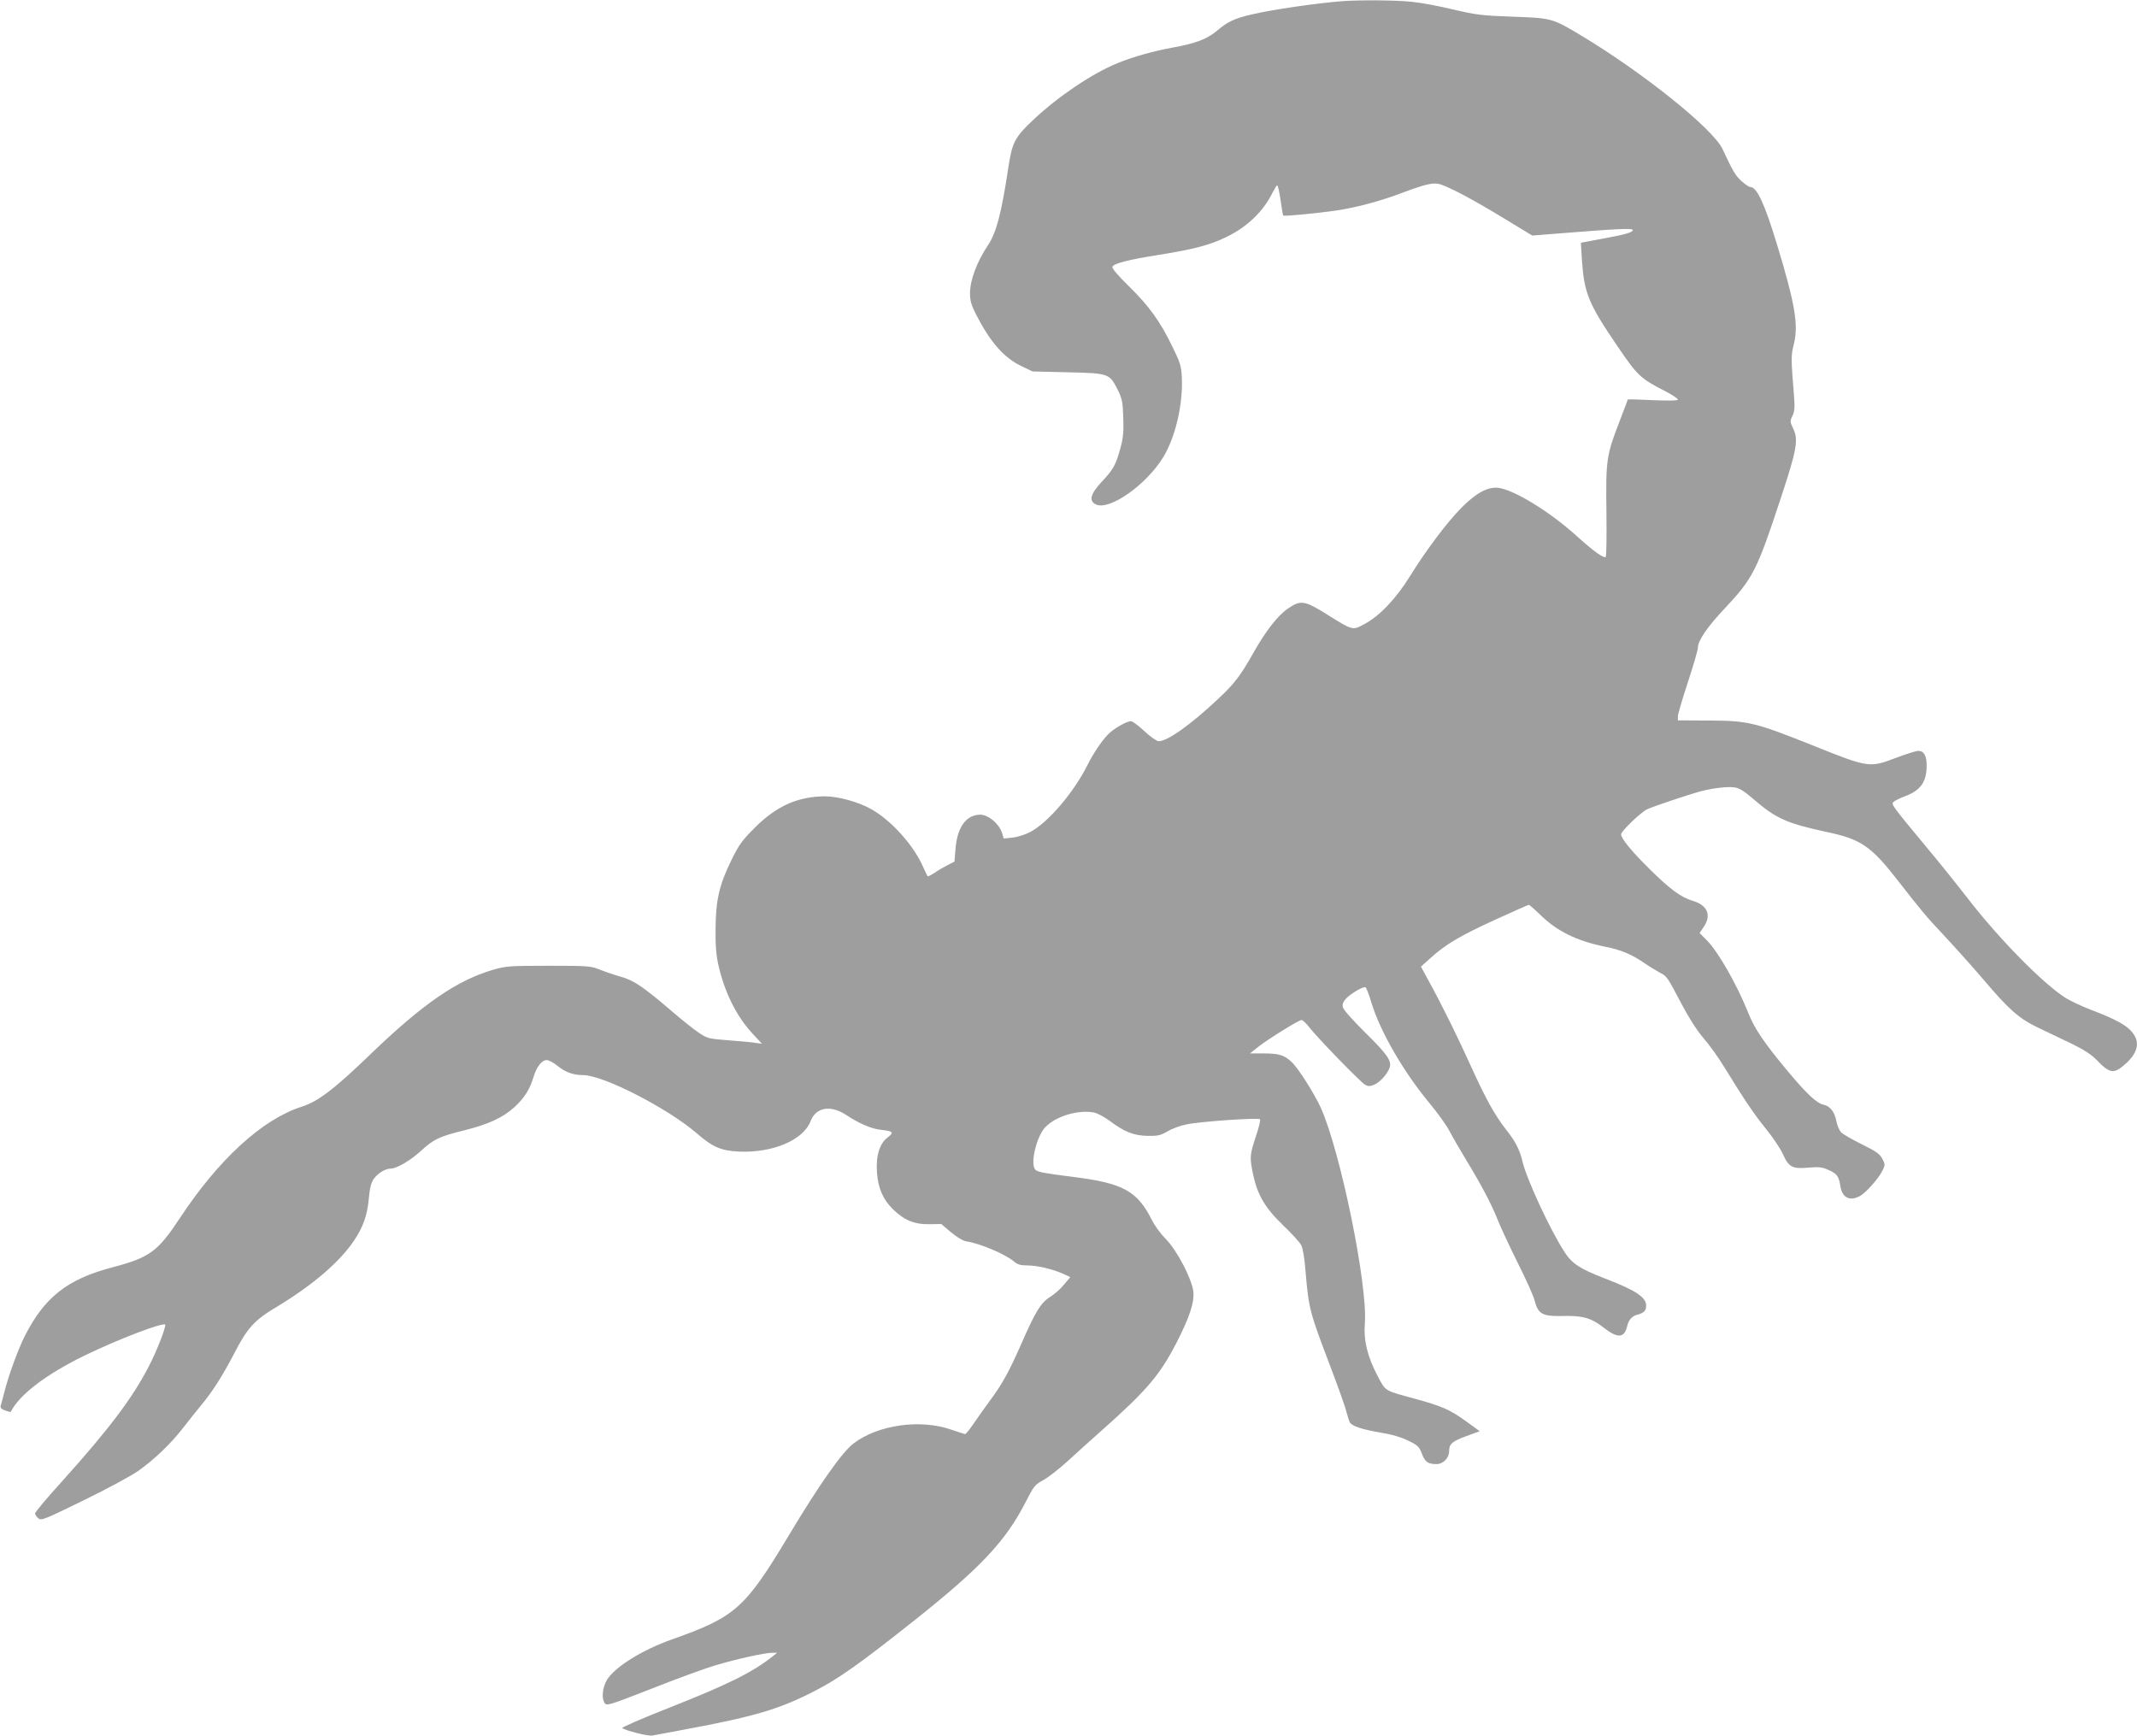<?xml version="1.0" standalone="no"?>
<!DOCTYPE svg PUBLIC "-//W3C//DTD SVG 20010904//EN"
 "http://www.w3.org/TR/2001/REC-SVG-20010904/DTD/svg10.dtd">
<svg version="1.0" xmlns="http://www.w3.org/2000/svg"
 width="1280pt" height="1040pt" viewBox="0 0 1280 1040"
 preserveAspectRatio="xMidYMid meet">
<g transform="translate(0,1040) scale(0.1,-0.1)"
fill="#9e9e9e" stroke="none">
<path d="M8040 10393 c-148 -11 -424 -51 -545 -80 -99 -23 -142 -43 -203 -95
-60 -51 -129 -78 -268 -103 -115 -21 -241 -56 -332 -94 -153 -63 -353 -198
-502 -338 -112 -105 -128 -136 -151 -291 -41 -270 -71 -386 -121 -460 -68
-103 -108 -210 -108 -290 0 -43 8 -70 36 -125 84 -165 168 -261 272 -310 l67
-32 212 -5 c246 -6 248 -7 298 -105 26 -53 30 -72 33 -166 3 -85 0 -121 -17
-183 -28 -102 -41 -126 -112 -202 -68 -73 -79 -115 -34 -136 82 -37 303 119
404 286 72 120 117 314 110 475 -4 69 -9 88 -57 185 -73 151 -141 245 -261
362 -66 65 -102 107 -98 116 7 20 94 42 282 72 206 33 301 58 400 106 126 61
223 154 278 268 12 23 24 42 27 42 4 0 13 -39 20 -87 7 -49 14 -91 16 -94 3
-6 202 13 324 31 113 17 260 56 378 101 157 59 200 68 242 54 64 -22 201 -95
375 -201 l173 -105 189 15 c326 26 413 30 413 18 0 -14 -45 -27 -193 -54
l-118 -22 6 -101 c14 -203 39 -264 218 -526 114 -168 136 -188 275 -259 45
-23 82 -47 82 -53 0 -7 -48 -8 -150 -4 -82 4 -150 6 -150 4 0 -1 -22 -60 -49
-130 -79 -204 -83 -231 -79 -539 2 -146 0 -270 -4 -274 -11 -10 -72 33 -167
119 -166 151 -382 284 -478 295 -62 7 -133 -32 -220 -120 -88 -89 -214 -258
-308 -410 -83 -134 -182 -238 -272 -286 -73 -39 -68 -40 -224 57 -135 85 -159
88 -234 36 -61 -41 -134 -135 -209 -268 -75 -133 -112 -182 -207 -271 -164
-155 -306 -256 -359 -256 -11 0 -50 27 -85 60 -35 33 -72 60 -80 60 -28 0
-109 -47 -141 -82 -40 -43 -84 -109 -119 -178 -81 -164 -237 -347 -343 -403
-30 -16 -76 -31 -106 -34 l-54 -6 -11 36 c-18 54 -82 107 -129 107 -85 0 -139
-75 -149 -207 l-6 -74 -41 -21 c-22 -11 -58 -32 -78 -46 -21 -14 -40 -23 -42
-21 -2 2 -13 26 -25 52 -57 133 -192 283 -314 351 -76 43 -198 76 -276 76
-161 -1 -288 -57 -417 -185 -79 -79 -97 -103 -142 -195 -74 -150 -95 -242 -96
-415 -1 -103 4 -161 18 -220 38 -163 107 -302 203 -406 l57 -61 -45 6 c-24 4
-97 10 -162 15 -112 9 -121 11 -170 44 -29 19 -108 82 -175 140 -162 138 -214
173 -292 196 -36 10 -92 29 -125 42 -57 23 -71 24 -310 24 -230 0 -256 -2
-328 -23 -218 -63 -421 -202 -736 -505 -222 -214 -316 -285 -416 -317 -234
-75 -496 -315 -728 -667 -132 -200 -180 -235 -402 -294 -272 -71 -409 -179
-528 -415 -39 -77 -98 -239 -122 -337 -9 -34 -18 -69 -21 -78 -3 -12 5 -20 27
-28 18 -6 33 -10 33 -9 51 103 211 225 440 337 203 99 486 207 486 185 0 -26
-53 -161 -98 -247 -96 -188 -239 -378 -521 -691 -89 -98 -161 -184 -161 -191
0 -7 8 -20 19 -29 17 -16 31 -11 272 107 140 68 287 148 327 176 98 70 196
164 268 257 32 42 82 104 110 138 68 82 128 176 200 315 76 147 120 195 250
272 213 128 380 270 466 400 54 81 78 150 87 249 6 66 14 96 30 119 25 34 69
61 101 61 35 0 118 48 180 105 77 71 111 87 256 123 146 36 234 76 303 138 59
53 95 109 116 181 19 63 50 103 80 103 13 0 42 -16 65 -35 45 -37 93 -55 153
-55 120 0 508 -199 682 -350 95 -82 144 -103 252 -108 201 -9 385 69 428 182
32 84 120 99 214 37 77 -51 147 -81 203 -88 79 -9 85 -15 44 -47 -48 -36 -71
-112 -63 -212 7 -92 36 -159 95 -217 67 -66 130 -92 219 -90 l71 1 58 -49 c37
-31 71 -51 93 -55 84 -13 231 -76 284 -120 22 -19 40 -24 81 -24 58 0 148 -21
214 -50 l43 -20 -38 -45 c-21 -26 -59 -59 -85 -75 -54 -34 -86 -86 -173 -285
-71 -161 -112 -236 -185 -334 -31 -42 -75 -104 -98 -138 -24 -35 -46 -63 -51
-63 -4 0 -41 12 -82 26 -186 65 -439 30 -586 -82 -70 -53 -206 -247 -390 -554
-261 -435 -319 -486 -698 -620 -181 -64 -345 -167 -391 -245 -26 -46 -32 -110
-11 -138 11 -16 35 -8 278 87 146 58 318 121 382 140 126 38 298 76 344 76
l28 0 -25 -20 c-122 -97 -264 -168 -623 -310 -158 -62 -284 -117 -280 -121 17
-15 156 -50 181 -45 15 3 101 19 192 36 420 78 569 122 780 231 140 71 276
168 592 419 400 317 551 478 670 710 50 98 57 107 105 133 29 15 94 66 145
112 51 47 142 129 203 183 273 242 353 336 453 531 77 151 106 238 100 303 -8
75 -98 249 -165 316 -29 29 -67 80 -84 115 -87 173 -173 220 -469 257 -181 23
-211 29 -227 42 -36 29 5 204 60 258 64 65 196 104 290 86 20 -4 63 -27 95
-51 87 -65 144 -88 227 -89 60 -1 77 3 118 27 26 16 78 35 115 42 77 17 429
41 439 31 4 -4 -7 -51 -25 -104 -37 -112 -37 -124 -17 -224 26 -124 71 -202
179 -306 52 -50 102 -104 110 -121 10 -18 20 -81 26 -158 19 -223 24 -242 151
-575 43 -114 86 -232 93 -263 8 -30 18 -60 21 -65 14 -23 73 -42 177 -60 75
-12 131 -29 174 -50 55 -27 65 -36 80 -76 19 -51 37 -64 88 -64 41 0 76 37 76
79 0 42 19 58 104 89 l79 29 -84 61 c-92 67 -142 89 -299 132 -191 52 -179 45
-227 135 -62 117 -86 214 -78 318 18 228 -146 1030 -264 1292 -39 85 -133 234
-173 272 -45 43 -76 53 -170 53 l-81 0 49 39 c60 47 243 161 260 161 7 0 27
-19 45 -42 48 -63 309 -331 336 -346 18 -10 29 -10 55 1 34 14 80 66 92 103
12 40 -15 79 -144 206 -74 73 -132 138 -136 153 -5 20 0 32 17 52 31 33 106
76 118 69 6 -4 22 -46 36 -94 53 -173 193 -415 349 -602 48 -58 101 -132 118
-165 17 -33 61 -109 98 -170 96 -158 154 -269 190 -360 17 -44 72 -161 121
-260 50 -99 96 -202 102 -229 20 -76 47 -91 155 -89 130 4 180 -10 254 -67 87
-68 126 -67 144 5 9 39 29 62 62 70 38 10 52 24 52 54 0 51 -64 93 -250 164
-147 57 -195 88 -240 159 -86 133 -225 433 -250 538 -17 72 -42 122 -100 195
-67 86 -119 179 -209 377 -79 175 -173 366 -255 515 l-45 83 57 51 c90 82 180
135 388 230 107 49 198 89 201 89 4 0 35 -27 68 -59 100 -99 221 -158 390
-192 89 -17 157 -45 227 -93 35 -24 79 -51 98 -61 45 -23 46 -25 130 -185 47
-89 93 -161 134 -209 35 -40 92 -120 127 -178 121 -197 176 -278 249 -368 40
-49 85 -117 100 -150 34 -77 57 -88 154 -79 61 5 80 3 118 -14 51 -22 62 -38
71 -96 11 -70 55 -93 116 -61 36 18 115 108 137 154 16 33 16 37 -2 71 -16 29
-38 44 -121 85 -57 28 -112 60 -124 71 -12 12 -25 43 -30 70 -10 54 -38 89
-77 97 -40 8 -101 65 -216 203 -137 164 -199 255 -235 348 -67 168 -180 366
-248 434 l-43 43 25 37 c48 71 22 131 -69 157 -67 20 -136 70 -259 193 -104
102 -167 180 -167 204 0 19 115 130 155 150 32 16 251 89 325 109 74 19 163
29 202 22 27 -4 58 -24 110 -69 135 -117 200 -146 441 -198 204 -43 265 -85
425 -291 137 -176 168 -214 282 -335 59 -63 162 -178 228 -255 156 -184 215
-236 332 -292 52 -25 142 -68 199 -95 73 -36 117 -64 150 -98 79 -82 103 -85
173 -22 68 61 85 121 50 174 -34 52 -97 88 -262 151 -53 20 -119 52 -147 69
-139 88 -408 363 -594 606 -56 72 -162 205 -237 294 -205 247 -214 259 -202
273 6 7 37 23 69 35 95 35 131 86 131 184 0 60 -16 89 -51 88 -13 0 -73 -19
-134 -42 -156 -60 -165 -58 -485 70 -357 143 -398 153 -632 154 l-188 1 0 24
c0 12 27 105 60 205 33 100 60 193 60 207 0 42 57 125 162 236 167 178 192
226 332 652 99 298 109 357 77 423 -20 42 -20 46 -5 77 13 26 15 50 10 114
-19 237 -19 245 -1 317 28 115 7 239 -101 595 -76 249 -121 345 -161 345 -7 0
-30 16 -52 35 -35 32 -50 56 -114 193 -58 122 -476 457 -849 681 -170 102
-176 103 -408 111 -186 7 -219 11 -355 43 -82 20 -194 41 -247 46 -89 10 -310
12 -418 4z"/>
</g>
</svg>
